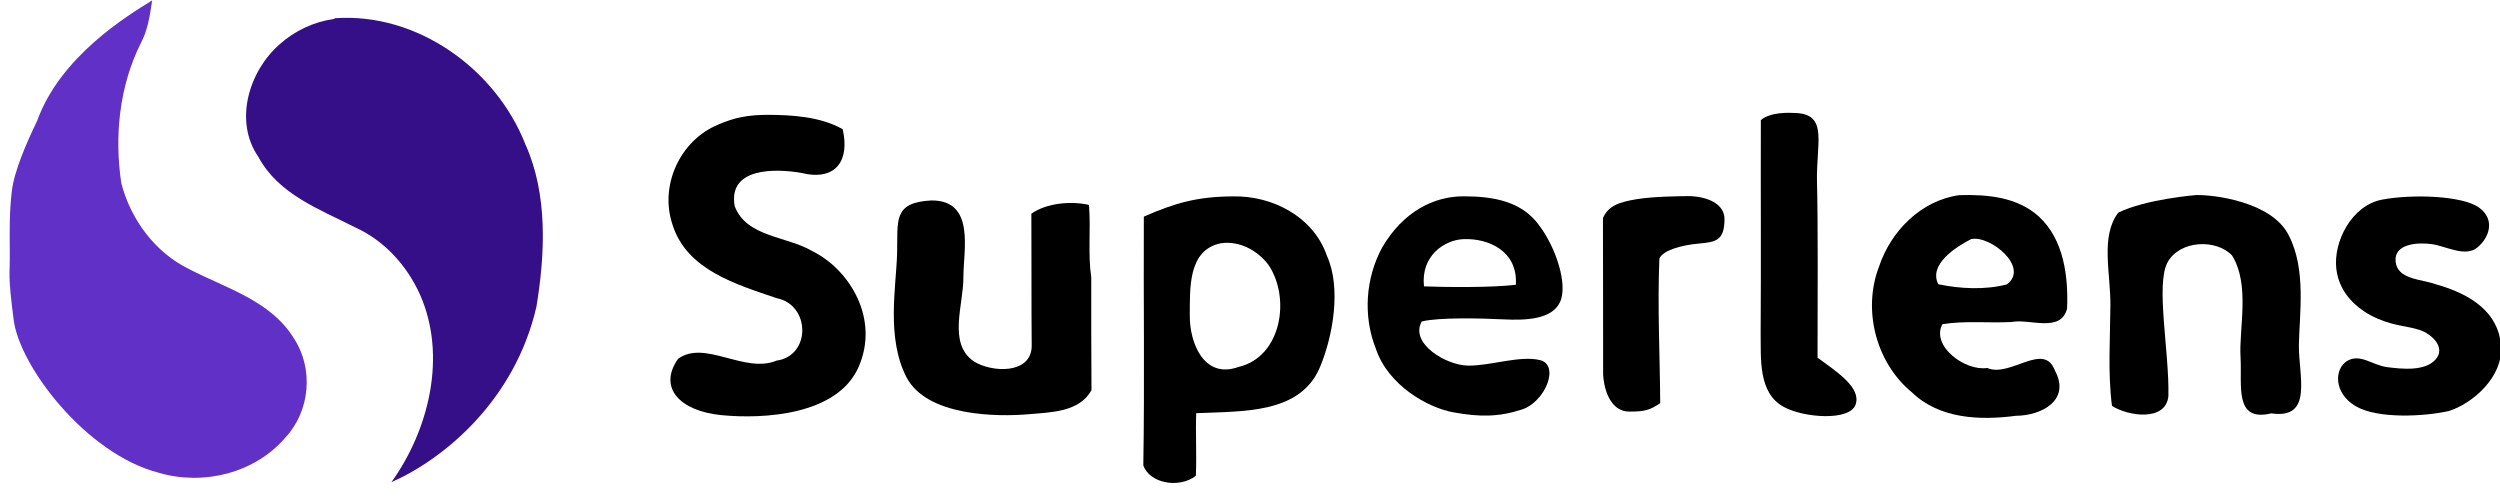 <?xml version="1.0" encoding="UTF-8" standalone="no"?>
<svg
   xmlns:dc="http://purl.org/dc/elements/1.1/"
   xmlns:cc="http://creativecommons.org/ns#"
   xmlns:rdf="http://www.w3.org/1999/02/22-rdf-syntax-ns#"
   xmlns:svg="http://www.w3.org/2000/svg"
   xmlns="http://www.w3.org/2000/svg"
   width="1710pt"
   height="342pt"
   viewBox="0 0 1710 342"
   version="1.1"
   id="svg29"
>
 
  <defs
     id="defs33" />
 
  <g
     id="g4528">
   
          <path
             style="opacity:1;fill:#6131c7"
             d="M 0,0 C 0.165,-0.068 -0.068,0.165 0,0 Z"
             id="path2"
/>
          <path
             style="opacity:1;fill:#6131c7"
             d="M 104.104,0.263 C 102.142,13.346 100.611,21.429 96.228,29.708 81.579,59.094 78.151,93.312 82.998,125.492 c 6.605,24.9 23.056,47.179 46.456,58.635 25.311,13.111 55.893,21.589 71.638,47.429 13.547,20.639 11.035,49.571 -5.814,67.63 -20.887,24.56 -56.488,33.236 -86.979,24.089 C 59.203,310.526 13.494,251.02 9.344,218.783 5.194,186.547 6.836,189.198 6.692,172.938 6.548,156.678 6.432,144.645 8.079,130.777 9.725,116.91 18.035,97.974 25.416,82.596 41.373,38.462 87.135,10.711 104.104,0.263 Z"
             id="path4" />
       
  </g>
  <g
     id="#340f87fe">
    <path
       style="opacity:1;fill:#340f87"
       d="m 229.19,12.45 c 56.23,-3.899 109.857,34.648 130.136,86.186 15.431,34.192 13.596,74.783 7.579,111.165 -14.663,63.881 -62.866,103.973 -99.174,119.995 25.774,-35.949 38.034,-86.299 19.631,-128.101 -8.915,-19.976 -24.356,-37.058 -44.432,-46.182 -24.394,-12.411 -52.412,-22.498 -66.276,-48.301 -16.745,-24.396 -6.449,-58.418 14.502,-76.821 10.296,-9.264 23.354,-15.439 37.015,-17.369 z"
       id="path7"
 />
  </g>
  <g
     id="#000000fc">
    <path
       style="opacity:1;fill:#000000"
       d="m 1228.07,77.29 c 22.734,0.78 14.029,20.91 14.757,47.574 0.728,26.664 0.441,81.189 0.375,119.809 13.955,10.128 29.927,20.626 26.038,32.041 -3.889,11.414 -35.241,9.166 -49.088,1.643 -17.816,-9.534 -15.556,-33.541 -15.872,-50.545 0.338,-48.56 -0.016,-97.12 0.139,-145.682 6.699,-5.675 19.427,-5.053 23.651,-4.84 4.224,0.213 10e-5,0 10e-5,0 z"
       id="path10"
 />
    <path
       style="opacity:1;fill:#000000"
       d="m 526.29,78.55 c 14.485,0.106 34.905,1.055 50.088,9.832 4.816,20.424 -3.694,35.918 -28.392,29.867 -17.442,-3.002 -50.199,-3.911 -45.465,22.731 7.979,21.283 35.674,20.486 53.008,30.729 25.697,12.656 46.304,46.475 31.691,79.436 -14.613,32.961 -65.066,35.568 -93.579,32.831 -28.513,-2.737 -43.759,-18.69 -29.853,-38.525 18.264,-13.363 45.331,10.349 67.401,1.216 23.659,-3.364 23.199,-38.151 0.06,-42.713 -27.289,-9.336 -61.399,-19.193 -71.161,-50.033 -9.247,-26.8 4.967,-57.85 31.075,-68.662 C 502.246,80.434 511.805,78.444 526.29,78.55 Z"
       id="path12"
 />
    <path
       style="opacity:1;fill:#000000"
       d="m 1179.563,150.26 c -0.192,14.033 -5.59,15.308 -17.496,16.337 -11.905,1.029 -24.908,4.67 -27.052,10.321 -1.383,32.606 0.426,68.151 0.566,98.872 -6.85,4.465 -9.81,5.798 -21.357,5.733 -11.546,-0.065 -16.983,-12.891 -17.686,-25.43 -0.07,-35.629 0.018,-71.284 -0.125,-106.923 3.653,-8.38 10.962,-10.928 23.019,-12.914 12.058,-1.986 30.174,-2.046 35.824,-2.112 5.65,-0.067 24.498,2.083 24.306,16.116 z"
       id="path14"
 />
    <path
       style="opacity:1;fill:#000000"
       d="m 1340.2,133.47 c 19.104,-0.529 39.514,1.208 54.372,14.617 17.117,15.776 20.205,40.926 19.321,62.951 -4.261,16.923 -25.64,6.73 -38.034,9.218 -15.719,0.804 -31.846,-1.018 -47.285,1.498 -7.889,14.986 15.611,32.233 30.669,29.94 15.543,6.871 38.928,-18.504 46.351,1.824 10.841,20.151 -8.986,30.766 -26.718,30.88 -24.532,3.219 -52.178,2.208 -71.105,-16.013 -24.582,-20.174 -33.907,-56.29 -22.543,-85.951 8.091,-24.363 28.756,-45.362 54.971,-48.965 z m 8.04,30.07 c -10.666,5.473 -29.211,17.437 -22.45,30.869 14.758,3.14 32.123,4.014 46.905,0.121 15.741,-11.697 -11.497,-33.818 -24.455,-30.99 z"
       id="path16"
 />
    <path
       style="opacity:1;fill:#000000"
       d="m 1502.16,133.43 c 11.732,-0.333 52.075,4.452 63.418,27.718 11.969,23.133 7.232,53.493 6.869,74.592 -0.363,21.099 10.194,51.259 -18.883,47.004 -25.659,6.106 -19.892,-18.923 -21.039,-38.475 -1.148,-19.552 6.674,-49.428 -5.788,-69.499 -10.811,-11.539 -35.877,-10.501 -44.135,4.687 -8.259,15.189 1.268,60.951 0.576,91.392 -1.645,17.972 -28.177,13.669 -38.59,6.746 -2.909,-22.267 -1.223,-46.532 -1.07,-68.768 0.153,-22.236 -6.938,-47.148 5.343,-63.341 18.728,-9.276 52.947,-12.045 53.301,-12.056 z"
       id="path18"
 />
    <path
       style="opacity:1;fill:#000000"
       d="m 843.1,134.33 c 27.168,-0.672 55.417,13.933 64.538,40.714 9.796,21.618 4.308,54.342 -4.732,75.981 -13.412,32.001 -51.947,30.188 -84.706,31.593 -0.507,13.982 0.394,26.63 -0.226,42.828 -11.251,8.842 -31.683,5.311 -35.95,-7.166 0.949,-56.672 0.068,-113.392 0.355,-170.089 21.002,-9.286 36.677,-13.745 60.72,-13.86 z m -7.98,32.05 c -22.735,4.551 -21.167,31.041 -21.304,49.499 -0.137,18.458 9.569,43.687 33.375,35.102 29.697,-6.993 35.726,-47.757 20.245,-70.067 C 859.901,171.12 847.686,164.573 835.12,166.38 Z"
       id="path20"
 />
    <path
       style="opacity:1;fill:#000000"
       d="m 1001.09,134.28 c 20.417,5.8e-4 39.782,3.401 51.605,19.773 11.543,15.093 19.92,40.644 14.354,52.599 -5.566,11.955 -23.6,12.545 -38.696,11.794 -15.096,-0.751 -44.772,-1.465 -55.92,1.472 -8.251,14.918 16.546,29.965 31.774,30.171 15.228,0.206 35.29,-7.113 49.103,-3.794 13.812,3.319 3.705,28.542 -12.239,33.776 -15.944,5.234 -28.993,5.193 -46.8,2 -17.808,-3.193 -44.871,-18.585 -53.197,-43.573 -8.857,-22.309 -7.054,-48.386 4.411,-69.356 C 959.838,144.673 980.673,134.279 1001.09,134.28 Z m 0.2,29.27 c -13.307,0.454 -29.579,11.442 -27.276,32.329 14.444,0.576 46.843,0.913 62.835,-1.102 1.44,-23.298 -18.96,-31.793 -35.559,-31.227 z"
       id="path22"
 />
    <path
       style="opacity:1;fill:#000000"
       d="m 1695.757,142.05 c 11.198,8.218 6.934,20.529 -1.303,27.285 -8.237,6.756 -21.239,-0.944 -31.046,-2.332 -9.807,-1.388 -26.062,-0.311 -24.813,11.938 1.248,12.249 17.237,11.877 27.588,15.511 24.584,6.914 42.611,19.484 44.506,41.629 1.894,22.145 -20.246,40.351 -35.828,45.092 -16.508,3.704 -48.554,5.547 -63.693,-3.419 -15.139,-8.966 -14.537,-25.6 -5.666,-30.888 8.871,-5.288 17.237,2.967 27.388,4.266 10.15,1.299 25.796,2.944 33.059,-5.243 7.263,-8.187 -2.622,-17.531 -11.12,-20.263 -8.498,-2.733 -16.45,-2.55 -28.164,-7.509 -11.714,-4.959 -26.427,-15.635 -28.611,-34.14 -2.185,-18.505 10.408,-43.523 31.343,-47.441 20.935,-3.918 55.164,-2.703 66.362,5.515 z"
       id="path24"
 />
    <path
       style="opacity:1;fill:#000000"
       d="m 658.97,189.14 c 0.258,19.061 -10.938,45.668 7.099,58.011 11.88,7.612 38.781,9.107 39.616,-9.912 -0.274,-30.332 -0.039,-60.701 -0.234,-91.049 10.63,-7.562 27.681,-8.74 39.407,-6.025 1.363,17.226 -0.843,33.18 1.559,49.596 -0.036,25.696 0.002,51.393 0.164,77.089 -8.213,15.071 -27.935,15.154 -42.777,16.463 -21.403,1.888 -69.87,1.619 -83.794,-25.331 -13.923,-26.95 -6.981,-62.152 -6.392,-84.575 0.589,-22.423 -3.09,-34.876 23.286,-36.292 30.242,-0.376 22.125,33.746 22.067,52.026 z"
       id="path26"
 />
  </g>
</svg>
